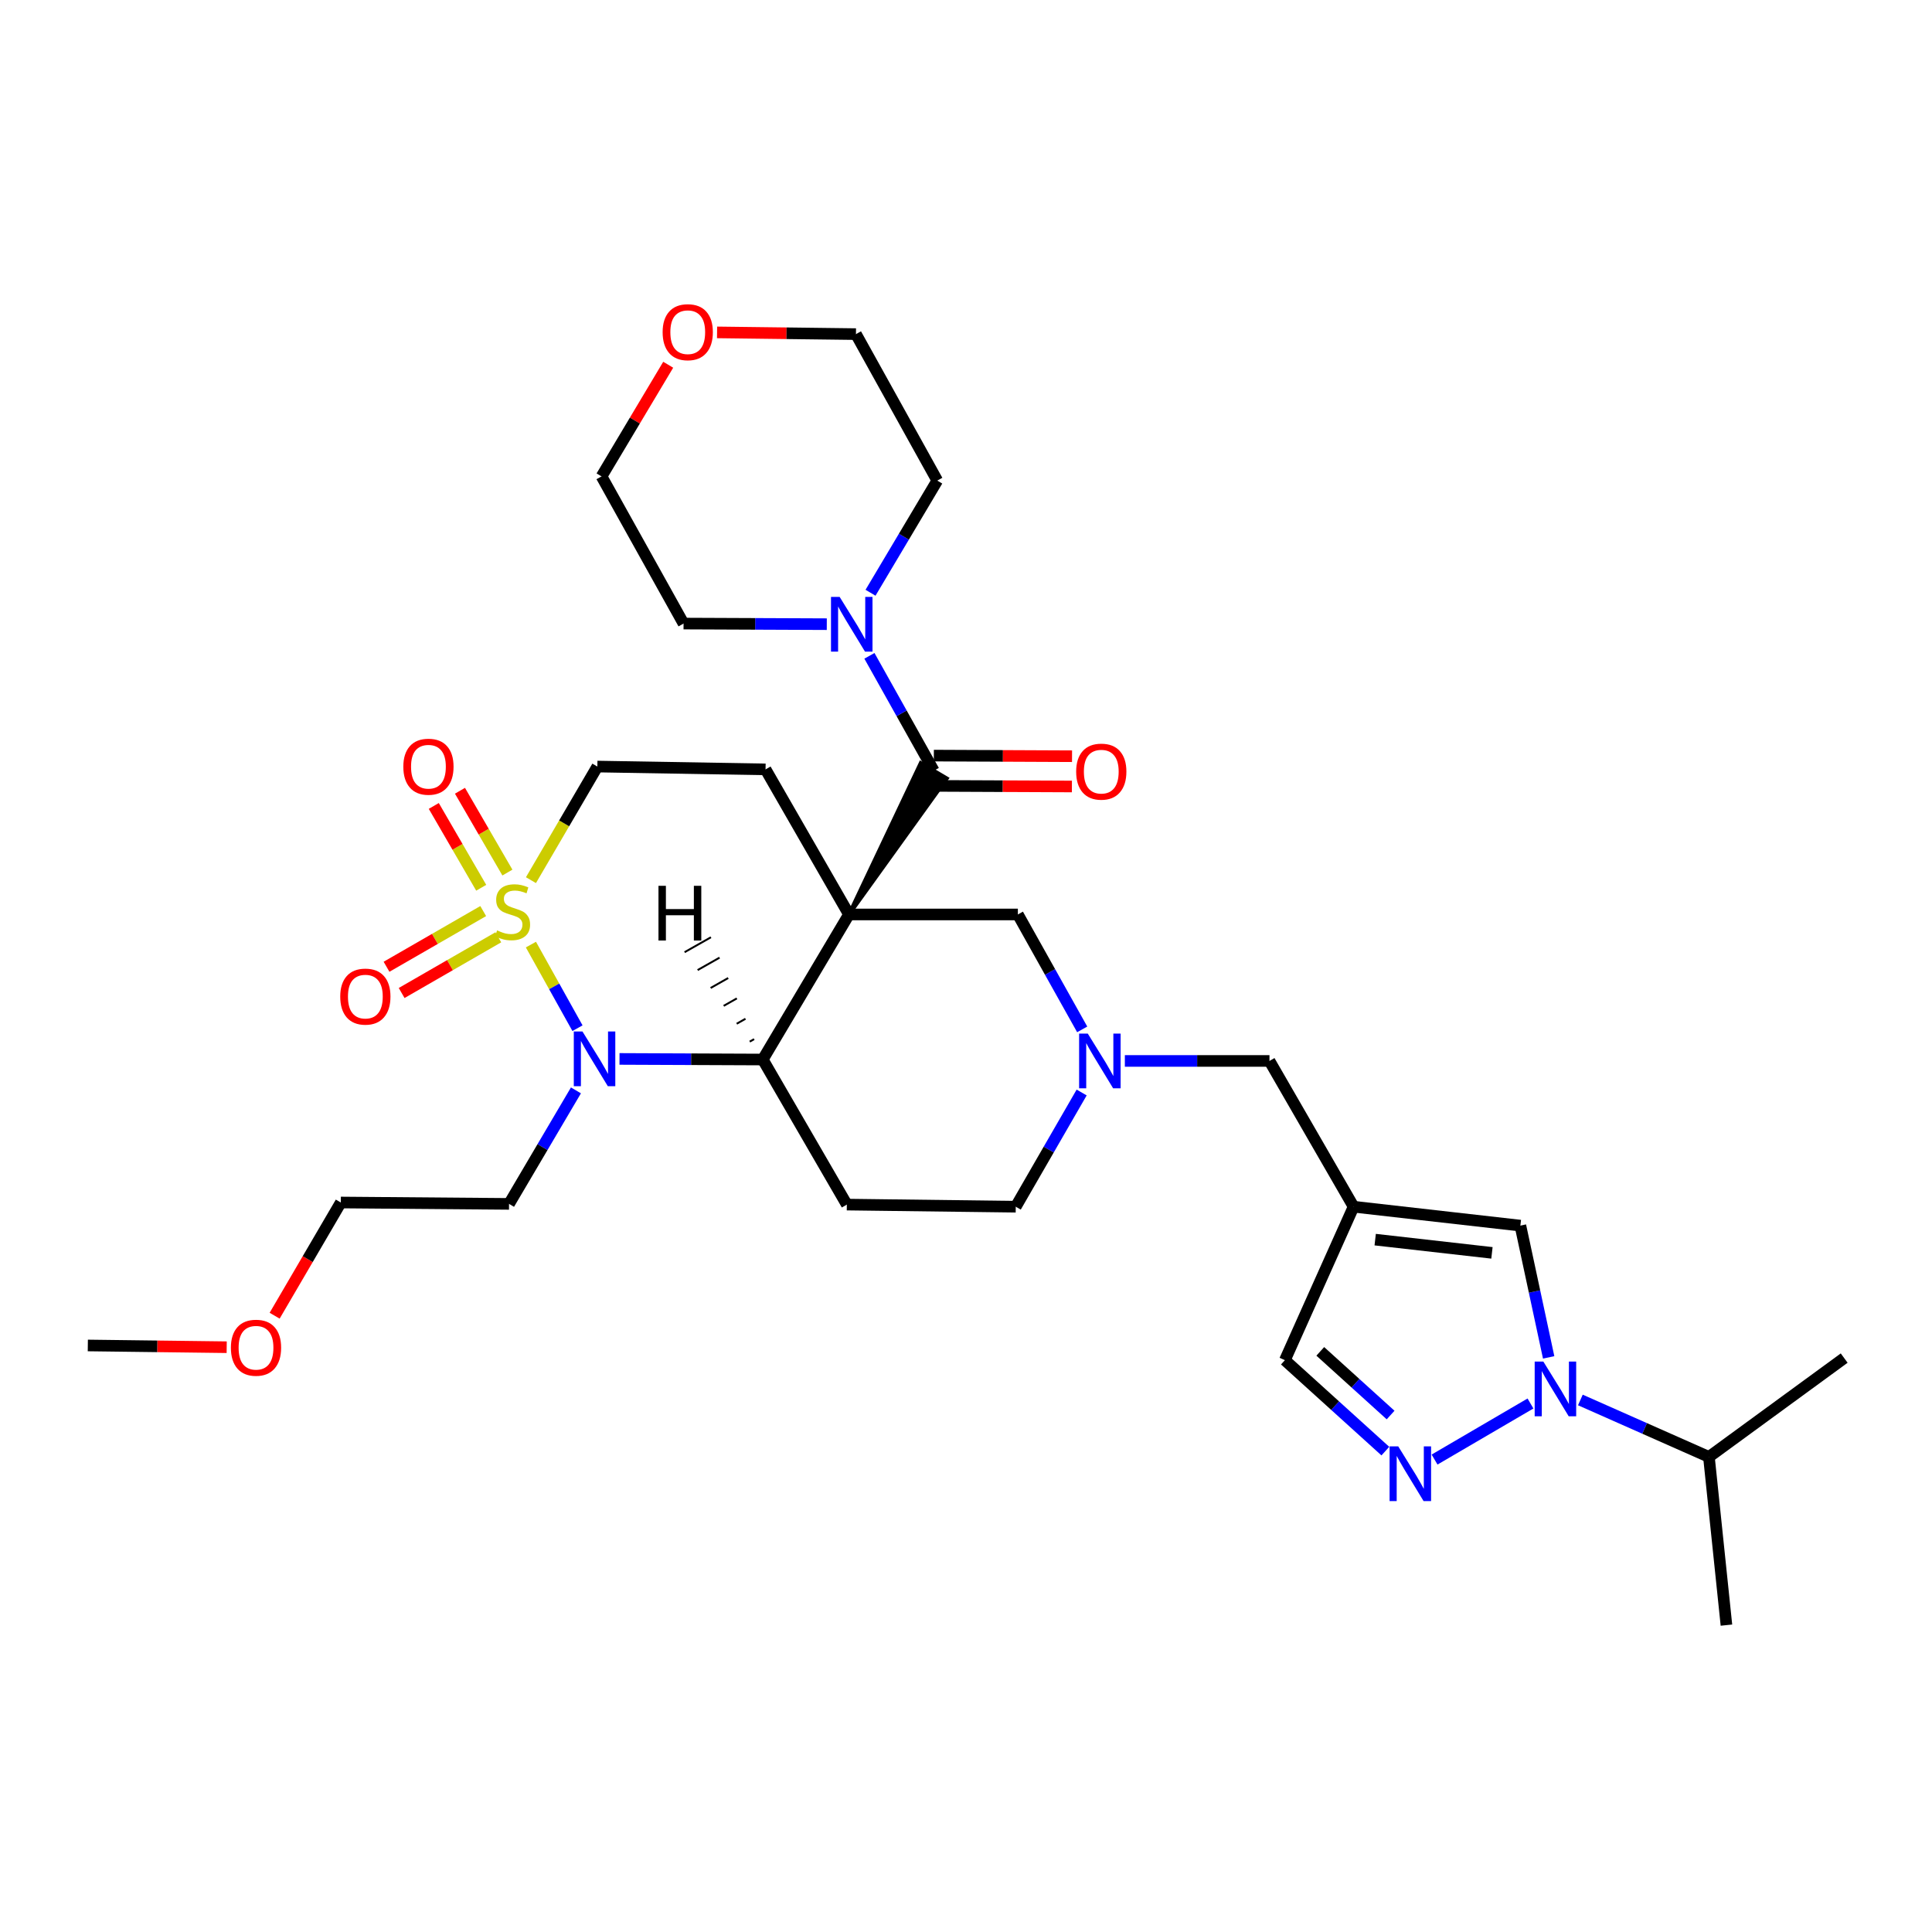 <?xml version='1.0' encoding='iso-8859-1'?>
<svg version='1.1' baseProfile='full'
              xmlns='http://www.w3.org/2000/svg'
                      xmlns:rdkit='http://www.rdkit.org/xml'
                      xmlns:xlink='http://www.w3.org/1999/xlink'
                  xml:space='preserve'
width='1000px' height='1000px' viewBox='0 0 1000 1000'>
<!-- END OF HEADER -->
<rect style='opacity:1.0;fill:#FFFFFF;stroke:none' width='1000' height='1000' x='0' y='0'> </rect>
<path class='bond-2' d='M 439.418,473.323 L 394.802,548.409' style='fill:none;fill-rule:evenodd;stroke:#000000;stroke-width:6px;stroke-linecap:butt;stroke-linejoin:miter;stroke-opacity:1' />
<path class='bond-3' d='M 439.418,473.323 L 490.068,402.916 L 476.572,394.952 Z' style='fill:#000000;fill-rule:evenodd;fill-opacity:1;stroke:#000000;stroke-width:2px;stroke-linecap:butt;stroke-linejoin:miter;stroke-opacity:1;' />
<path class='bond-9' d='M 439.418,473.323 L 396.247,398.229' style='fill:none;fill-rule:evenodd;stroke:#000000;stroke-width:6px;stroke-linecap:butt;stroke-linejoin:miter;stroke-opacity:1' />
<path class='bond-11' d='M 439.418,473.323 L 526.848,473.323' style='fill:none;fill-rule:evenodd;stroke:#000000;stroke-width:6px;stroke-linecap:butt;stroke-linejoin:miter;stroke-opacity:1' />
<path class='bond-0' d='M 274.821,455.566 L 292.006,426.166' style='fill:none;fill-rule:evenodd;stroke:#CCCC00;stroke-width:6px;stroke-linecap:butt;stroke-linejoin:miter;stroke-opacity:1' />
<path class='bond-0' d='M 292.006,426.166 L 309.191,396.766' style='fill:none;fill-rule:evenodd;stroke:#000000;stroke-width:6px;stroke-linecap:butt;stroke-linejoin:miter;stroke-opacity:1' />
<path class='bond-15' d='M 262.631,451.641 L 250.356,430.468' style='fill:none;fill-rule:evenodd;stroke:#CCCC00;stroke-width:6px;stroke-linecap:butt;stroke-linejoin:miter;stroke-opacity:1' />
<path class='bond-15' d='M 250.356,430.468 L 238.081,409.296' style='fill:none;fill-rule:evenodd;stroke:#FF0000;stroke-width:6px;stroke-linecap:butt;stroke-linejoin:miter;stroke-opacity:1' />
<path class='bond-15' d='M 249.074,459.501 L 236.799,438.328' style='fill:none;fill-rule:evenodd;stroke:#CCCC00;stroke-width:6px;stroke-linecap:butt;stroke-linejoin:miter;stroke-opacity:1' />
<path class='bond-15' d='M 236.799,438.328 L 224.525,417.155' style='fill:none;fill-rule:evenodd;stroke:#FF0000;stroke-width:6px;stroke-linecap:butt;stroke-linejoin:miter;stroke-opacity:1' />
<path class='bond-16' d='M 250.108,471.569 L 225.088,485.983' style='fill:none;fill-rule:evenodd;stroke:#CCCC00;stroke-width:6px;stroke-linecap:butt;stroke-linejoin:miter;stroke-opacity:1' />
<path class='bond-16' d='M 225.088,485.983 L 200.067,500.397' style='fill:none;fill-rule:evenodd;stroke:#FF0000;stroke-width:6px;stroke-linecap:butt;stroke-linejoin:miter;stroke-opacity:1' />
<path class='bond-16' d='M 257.93,485.147 L 232.91,499.561' style='fill:none;fill-rule:evenodd;stroke:#CCCC00;stroke-width:6px;stroke-linecap:butt;stroke-linejoin:miter;stroke-opacity:1' />
<path class='bond-16' d='M 232.91,499.561 L 207.89,513.975' style='fill:none;fill-rule:evenodd;stroke:#FF0000;stroke-width:6px;stroke-linecap:butt;stroke-linejoin:miter;stroke-opacity:1' />
<path class='bond-32' d='M 274.801,488.921 L 286.853,510.556' style='fill:none;fill-rule:evenodd;stroke:#CCCC00;stroke-width:6px;stroke-linecap:butt;stroke-linejoin:miter;stroke-opacity:1' />
<path class='bond-32' d='M 286.853,510.556 L 298.906,532.192' style='fill:none;fill-rule:evenodd;stroke:#0000FF;stroke-width:6px;stroke-linecap:butt;stroke-linejoin:miter;stroke-opacity:1' />
<path class='bond-1' d='M 320.653,548.098 L 357.728,548.253' style='fill:none;fill-rule:evenodd;stroke:#0000FF;stroke-width:6px;stroke-linecap:butt;stroke-linejoin:miter;stroke-opacity:1' />
<path class='bond-1' d='M 357.728,548.253 L 394.802,548.409' style='fill:none;fill-rule:evenodd;stroke:#000000;stroke-width:6px;stroke-linecap:butt;stroke-linejoin:miter;stroke-opacity:1' />
<path class='bond-20' d='M 298.106,564.382 L 280.792,593.756' style='fill:none;fill-rule:evenodd;stroke:#0000FF;stroke-width:6px;stroke-linecap:butt;stroke-linejoin:miter;stroke-opacity:1' />
<path class='bond-20' d='M 280.792,593.756 L 263.478,623.129' style='fill:none;fill-rule:evenodd;stroke:#000000;stroke-width:6px;stroke-linecap:butt;stroke-linejoin:miter;stroke-opacity:1' />
<path class='bond-12' d='M 394.802,548.409 L 438.321,623.495' style='fill:none;fill-rule:evenodd;stroke:#000000;stroke-width:6px;stroke-linecap:butt;stroke-linejoin:miter;stroke-opacity:1' />
<path class='bond-36' d='M 390.33,537.863 L 388.058,539.15' style='fill:none;fill-rule:evenodd;stroke:#000000;stroke-width:1.0px;stroke-linecap:butt;stroke-linejoin:miter;stroke-opacity:1' />
<path class='bond-36' d='M 385.859,527.316 L 381.314,529.89' style='fill:none;fill-rule:evenodd;stroke:#000000;stroke-width:1.0px;stroke-linecap:butt;stroke-linejoin:miter;stroke-opacity:1' />
<path class='bond-36' d='M 381.388,516.77 L 374.57,520.63' style='fill:none;fill-rule:evenodd;stroke:#000000;stroke-width:1.0px;stroke-linecap:butt;stroke-linejoin:miter;stroke-opacity:1' />
<path class='bond-36' d='M 376.917,506.223 L 367.826,511.371' style='fill:none;fill-rule:evenodd;stroke:#000000;stroke-width:1.0px;stroke-linecap:butt;stroke-linejoin:miter;stroke-opacity:1' />
<path class='bond-36' d='M 372.446,495.677 L 361.083,502.111' style='fill:none;fill-rule:evenodd;stroke:#000000;stroke-width:1.0px;stroke-linecap:butt;stroke-linejoin:miter;stroke-opacity:1' />
<path class='bond-36' d='M 367.975,485.13 L 354.339,492.852' style='fill:none;fill-rule:evenodd;stroke:#000000;stroke-width:1.0px;stroke-linecap:butt;stroke-linejoin:miter;stroke-opacity:1' />
<path class='bond-8' d='M 483.32,398.934 L 466.665,369.196' style='fill:none;fill-rule:evenodd;stroke:#000000;stroke-width:6px;stroke-linecap:butt;stroke-linejoin:miter;stroke-opacity:1' />
<path class='bond-8' d='M 466.665,369.196 L 450.01,339.458' style='fill:none;fill-rule:evenodd;stroke:#0000FF;stroke-width:6px;stroke-linecap:butt;stroke-linejoin:miter;stroke-opacity:1' />
<path class='bond-18' d='M 483.285,406.769 L 519.051,406.927' style='fill:none;fill-rule:evenodd;stroke:#000000;stroke-width:6px;stroke-linecap:butt;stroke-linejoin:miter;stroke-opacity:1' />
<path class='bond-18' d='M 519.051,406.927 L 554.817,407.085' style='fill:none;fill-rule:evenodd;stroke:#FF0000;stroke-width:6px;stroke-linecap:butt;stroke-linejoin:miter;stroke-opacity:1' />
<path class='bond-18' d='M 483.355,391.099 L 519.12,391.257' style='fill:none;fill-rule:evenodd;stroke:#000000;stroke-width:6px;stroke-linecap:butt;stroke-linejoin:miter;stroke-opacity:1' />
<path class='bond-18' d='M 519.12,391.257 L 554.886,391.415' style='fill:none;fill-rule:evenodd;stroke:#FF0000;stroke-width:6px;stroke-linecap:butt;stroke-linejoin:miter;stroke-opacity:1' />
<path class='bond-4' d='M 801.584,702.578 L 794.265,668.478' style='fill:none;fill-rule:evenodd;stroke:#0000FF;stroke-width:6px;stroke-linecap:butt;stroke-linejoin:miter;stroke-opacity:1' />
<path class='bond-4' d='M 794.265,668.478 L 786.945,634.377' style='fill:none;fill-rule:evenodd;stroke:#000000;stroke-width:6px;stroke-linecap:butt;stroke-linejoin:miter;stroke-opacity:1' />
<path class='bond-21' d='M 818,724.62 L 851.268,739.358' style='fill:none;fill-rule:evenodd;stroke:#0000FF;stroke-width:6px;stroke-linecap:butt;stroke-linejoin:miter;stroke-opacity:1' />
<path class='bond-21' d='M 851.268,739.358 L 884.535,754.096' style='fill:none;fill-rule:evenodd;stroke:#000000;stroke-width:6px;stroke-linecap:butt;stroke-linejoin:miter;stroke-opacity:1' />
<path class='bond-35' d='M 792.173,726.449 L 742.525,755.471' style='fill:none;fill-rule:evenodd;stroke:#0000FF;stroke-width:6px;stroke-linecap:butt;stroke-linejoin:miter;stroke-opacity:1' />
<path class='bond-5' d='M 717.055,751.096 L 691.057,727.559' style='fill:none;fill-rule:evenodd;stroke:#0000FF;stroke-width:6px;stroke-linecap:butt;stroke-linejoin:miter;stroke-opacity:1' />
<path class='bond-5' d='M 691.057,727.559 L 665.058,704.022' style='fill:none;fill-rule:evenodd;stroke:#000000;stroke-width:6px;stroke-linecap:butt;stroke-linejoin:miter;stroke-opacity:1' />
<path class='bond-5' d='M 719.772,732.419 L 701.574,715.942' style='fill:none;fill-rule:evenodd;stroke:#0000FF;stroke-width:6px;stroke-linecap:butt;stroke-linejoin:miter;stroke-opacity:1' />
<path class='bond-5' d='M 701.574,715.942 L 683.375,699.466' style='fill:none;fill-rule:evenodd;stroke:#000000;stroke-width:6px;stroke-linecap:butt;stroke-linejoin:miter;stroke-opacity:1' />
<path class='bond-6' d='M 700.612,624.592 L 657.075,549.14' style='fill:none;fill-rule:evenodd;stroke:#000000;stroke-width:6px;stroke-linecap:butt;stroke-linejoin:miter;stroke-opacity:1' />
<path class='bond-7' d='M 700.612,624.592 L 786.945,634.377' style='fill:none;fill-rule:evenodd;stroke:#000000;stroke-width:6px;stroke-linecap:butt;stroke-linejoin:miter;stroke-opacity:1' />
<path class='bond-7' d='M 711.797,641.63 L 772.23,648.48' style='fill:none;fill-rule:evenodd;stroke:#000000;stroke-width:6px;stroke-linecap:butt;stroke-linejoin:miter;stroke-opacity:1' />
<path class='bond-14' d='M 700.612,624.592 L 665.058,704.022' style='fill:none;fill-rule:evenodd;stroke:#000000;stroke-width:6px;stroke-linecap:butt;stroke-linejoin:miter;stroke-opacity:1' />
<path class='bond-23' d='M 427.946,323.071 L 390.877,322.916' style='fill:none;fill-rule:evenodd;stroke:#0000FF;stroke-width:6px;stroke-linecap:butt;stroke-linejoin:miter;stroke-opacity:1' />
<path class='bond-23' d='M 390.877,322.916 L 353.807,322.76' style='fill:none;fill-rule:evenodd;stroke:#000000;stroke-width:6px;stroke-linecap:butt;stroke-linejoin:miter;stroke-opacity:1' />
<path class='bond-24' d='M 450.579,306.802 L 467.855,277.778' style='fill:none;fill-rule:evenodd;stroke:#0000FF;stroke-width:6px;stroke-linecap:butt;stroke-linejoin:miter;stroke-opacity:1' />
<path class='bond-24' d='M 467.855,277.778 L 485.131,248.754' style='fill:none;fill-rule:evenodd;stroke:#000000;stroke-width:6px;stroke-linecap:butt;stroke-linejoin:miter;stroke-opacity:1' />
<path class='bond-13' d='M 396.247,398.229 L 309.191,396.766' style='fill:none;fill-rule:evenodd;stroke:#000000;stroke-width:6px;stroke-linecap:butt;stroke-linejoin:miter;stroke-opacity:1' />
<path class='bond-10' d='M 560.146,532.808 L 543.497,503.066' style='fill:none;fill-rule:evenodd;stroke:#0000FF;stroke-width:6px;stroke-linecap:butt;stroke-linejoin:miter;stroke-opacity:1' />
<path class='bond-10' d='M 543.497,503.066 L 526.848,473.323' style='fill:none;fill-rule:evenodd;stroke:#000000;stroke-width:6px;stroke-linecap:butt;stroke-linejoin:miter;stroke-opacity:1' />
<path class='bond-17' d='M 582.223,549.14 L 619.649,549.14' style='fill:none;fill-rule:evenodd;stroke:#0000FF;stroke-width:6px;stroke-linecap:butt;stroke-linejoin:miter;stroke-opacity:1' />
<path class='bond-17' d='M 619.649,549.14 L 657.075,549.14' style='fill:none;fill-rule:evenodd;stroke:#000000;stroke-width:6px;stroke-linecap:butt;stroke-linejoin:miter;stroke-opacity:1' />
<path class='bond-19' d='M 559.861,565.478 L 542.806,595.035' style='fill:none;fill-rule:evenodd;stroke:#0000FF;stroke-width:6px;stroke-linecap:butt;stroke-linejoin:miter;stroke-opacity:1' />
<path class='bond-19' d='M 542.806,595.035 L 525.751,624.592' style='fill:none;fill-rule:evenodd;stroke:#000000;stroke-width:6px;stroke-linecap:butt;stroke-linejoin:miter;stroke-opacity:1' />
<path class='bond-33' d='M 438.321,623.495 L 525.751,624.592' style='fill:none;fill-rule:evenodd;stroke:#000000;stroke-width:6px;stroke-linecap:butt;stroke-linejoin:miter;stroke-opacity:1' />
<path class='bond-28' d='M 263.478,623.129 L 176.404,622.415' style='fill:none;fill-rule:evenodd;stroke:#000000;stroke-width:6px;stroke-linecap:butt;stroke-linejoin:miter;stroke-opacity:1' />
<path class='bond-29' d='M 884.535,754.096 L 954.545,702.942' style='fill:none;fill-rule:evenodd;stroke:#000000;stroke-width:6px;stroke-linecap:butt;stroke-linejoin:miter;stroke-opacity:1' />
<path class='bond-30' d='M 884.535,754.096 L 893.598,841.161' style='fill:none;fill-rule:evenodd;stroke:#000000;stroke-width:6px;stroke-linecap:butt;stroke-linejoin:miter;stroke-opacity:1' />
<path class='bond-22' d='M 371.151,172.045 L 407.095,172.491' style='fill:none;fill-rule:evenodd;stroke:#FF0000;stroke-width:6px;stroke-linecap:butt;stroke-linejoin:miter;stroke-opacity:1' />
<path class='bond-22' d='M 407.095,172.491 L 443.039,172.937' style='fill:none;fill-rule:evenodd;stroke:#000000;stroke-width:6px;stroke-linecap:butt;stroke-linejoin:miter;stroke-opacity:1' />
<path class='bond-34' d='M 345.862,188.793 L 328.61,217.685' style='fill:none;fill-rule:evenodd;stroke:#FF0000;stroke-width:6px;stroke-linecap:butt;stroke-linejoin:miter;stroke-opacity:1' />
<path class='bond-34' d='M 328.61,217.685 L 311.358,246.577' style='fill:none;fill-rule:evenodd;stroke:#000000;stroke-width:6px;stroke-linecap:butt;stroke-linejoin:miter;stroke-opacity:1' />
<path class='bond-27' d='M 353.807,322.76 L 311.358,246.577' style='fill:none;fill-rule:evenodd;stroke:#000000;stroke-width:6px;stroke-linecap:butt;stroke-linejoin:miter;stroke-opacity:1' />
<path class='bond-26' d='M 485.131,248.754 L 443.039,172.937' style='fill:none;fill-rule:evenodd;stroke:#000000;stroke-width:6px;stroke-linecap:butt;stroke-linejoin:miter;stroke-opacity:1' />
<path class='bond-25' d='M 142.153,681.007 L 159.278,651.711' style='fill:none;fill-rule:evenodd;stroke:#FF0000;stroke-width:6px;stroke-linecap:butt;stroke-linejoin:miter;stroke-opacity:1' />
<path class='bond-25' d='M 159.278,651.711 L 176.404,622.415' style='fill:none;fill-rule:evenodd;stroke:#000000;stroke-width:6px;stroke-linecap:butt;stroke-linejoin:miter;stroke-opacity:1' />
<path class='bond-31' d='M 117.334,697.312 L 81.394,696.862' style='fill:none;fill-rule:evenodd;stroke:#FF0000;stroke-width:6px;stroke-linecap:butt;stroke-linejoin:miter;stroke-opacity:1' />
<path class='bond-31' d='M 81.394,696.862 L 45.455,696.413' style='fill:none;fill-rule:evenodd;stroke:#000000;stroke-width:6px;stroke-linecap:butt;stroke-linejoin:miter;stroke-opacity:1' />
<path  class='atom-1' d='M 257.297 481.581
Q 257.617 481.701, 258.937 482.261
Q 260.257 482.821, 261.697 483.181
Q 263.177 483.501, 264.617 483.501
Q 267.297 483.501, 268.857 482.221
Q 270.417 480.901, 270.417 478.621
Q 270.417 477.061, 269.617 476.101
Q 268.857 475.141, 267.657 474.621
Q 266.457 474.101, 264.457 473.501
Q 261.937 472.741, 260.417 472.021
Q 258.937 471.301, 257.857 469.781
Q 256.817 468.261, 256.817 465.701
Q 256.817 462.141, 259.217 459.941
Q 261.657 457.741, 266.457 457.741
Q 269.737 457.741, 273.457 459.301
L 272.537 462.381
Q 269.137 460.981, 266.577 460.981
Q 263.817 460.981, 262.297 462.141
Q 260.777 463.261, 260.817 465.221
Q 260.817 466.741, 261.577 467.661
Q 262.377 468.581, 263.497 469.101
Q 264.657 469.621, 266.577 470.221
Q 269.137 471.021, 270.657 471.821
Q 272.177 472.621, 273.257 474.261
Q 274.377 475.861, 274.377 478.621
Q 274.377 482.541, 271.737 484.661
Q 269.137 486.741, 264.777 486.741
Q 262.257 486.741, 260.337 486.181
Q 258.457 485.661, 256.217 484.741
L 257.297 481.581
' fill='#CCCC00'/>
<path  class='atom-2' d='M 301.477 533.884
L 310.757 548.884
Q 311.677 550.364, 313.157 553.044
Q 314.637 555.724, 314.717 555.884
L 314.717 533.884
L 318.477 533.884
L 318.477 562.204
L 314.597 562.204
L 304.637 545.804
Q 303.477 543.884, 302.237 541.684
Q 301.037 539.484, 300.677 538.804
L 300.677 562.204
L 296.997 562.204
L 296.997 533.884
L 301.477 533.884
' fill='#0000FF'/>
<path  class='atom-5' d='M 798.828 704.74
L 808.108 719.74
Q 809.028 721.22, 810.508 723.9
Q 811.988 726.58, 812.068 726.74
L 812.068 704.74
L 815.828 704.74
L 815.828 733.06
L 811.948 733.06
L 801.988 716.66
Q 800.828 714.74, 799.588 712.54
Q 798.388 710.34, 798.028 709.66
L 798.028 733.06
L 794.348 733.06
L 794.348 704.74
L 798.828 704.74
' fill='#0000FF'/>
<path  class='atom-6' d='M 723.725 748.642
L 733.005 763.642
Q 733.925 765.122, 735.405 767.802
Q 736.885 770.482, 736.965 770.642
L 736.965 748.642
L 740.725 748.642
L 740.725 776.962
L 736.845 776.962
L 726.885 760.562
Q 725.725 758.642, 724.485 756.442
Q 723.285 754.242, 722.925 753.562
L 722.925 776.962
L 719.245 776.962
L 719.245 748.642
L 723.725 748.642
' fill='#0000FF'/>
<path  class='atom-9' d='M 434.603 308.966
L 443.883 323.966
Q 444.803 325.446, 446.283 328.126
Q 447.763 330.806, 447.843 330.966
L 447.843 308.966
L 451.603 308.966
L 451.603 337.286
L 447.723 337.286
L 437.763 320.886
Q 436.603 318.966, 435.363 316.766
Q 434.163 314.566, 433.803 313.886
L 433.803 337.286
L 430.123 337.286
L 430.123 308.966
L 434.603 308.966
' fill='#0000FF'/>
<path  class='atom-11' d='M 563.028 534.98
L 572.308 549.98
Q 573.228 551.46, 574.708 554.14
Q 576.188 556.82, 576.268 556.98
L 576.268 534.98
L 580.028 534.98
L 580.028 563.3
L 576.148 563.3
L 566.188 546.9
Q 565.028 544.98, 563.788 542.78
Q 562.588 540.58, 562.228 539.9
L 562.228 563.3
L 558.548 563.3
L 558.548 534.98
L 563.028 534.98
' fill='#0000FF'/>
<path  class='atom-16' d='M 208.76 396.846
Q 208.76 390.046, 212.12 386.246
Q 215.48 382.446, 221.76 382.446
Q 228.04 382.446, 231.4 386.246
Q 234.76 390.046, 234.76 396.846
Q 234.76 403.726, 231.36 407.646
Q 227.96 411.526, 221.76 411.526
Q 215.52 411.526, 212.12 407.646
Q 208.76 403.766, 208.76 396.846
M 221.76 408.326
Q 226.08 408.326, 228.4 405.446
Q 230.76 402.526, 230.76 396.846
Q 230.76 391.286, 228.4 388.486
Q 226.08 385.646, 221.76 385.646
Q 217.44 385.646, 215.08 388.446
Q 212.76 391.246, 212.76 396.846
Q 212.76 402.566, 215.08 405.446
Q 217.44 408.326, 221.76 408.326
' fill='#FF0000'/>
<path  class='atom-17' d='M 176.106 515.834
Q 176.106 509.034, 179.466 505.234
Q 182.826 501.434, 189.106 501.434
Q 195.386 501.434, 198.746 505.234
Q 202.106 509.034, 202.106 515.834
Q 202.106 522.714, 198.706 526.634
Q 195.306 530.514, 189.106 530.514
Q 182.866 530.514, 179.466 526.634
Q 176.106 522.754, 176.106 515.834
M 189.106 527.314
Q 193.426 527.314, 195.746 524.434
Q 198.106 521.514, 198.106 515.834
Q 198.106 510.274, 195.746 507.474
Q 193.426 504.634, 189.106 504.634
Q 184.786 504.634, 182.426 507.434
Q 180.106 510.234, 180.106 515.834
Q 180.106 521.554, 182.426 524.434
Q 184.786 527.314, 189.106 527.314
' fill='#FF0000'/>
<path  class='atom-19' d='M 557.019 399.397
Q 557.019 392.597, 560.379 388.797
Q 563.739 384.997, 570.019 384.997
Q 576.299 384.997, 579.659 388.797
Q 583.019 392.597, 583.019 399.397
Q 583.019 406.277, 579.619 410.197
Q 576.219 414.077, 570.019 414.077
Q 563.779 414.077, 560.379 410.197
Q 557.019 406.317, 557.019 399.397
M 570.019 410.877
Q 574.339 410.877, 576.659 407.997
Q 579.019 405.077, 579.019 399.397
Q 579.019 393.837, 576.659 391.037
Q 574.339 388.197, 570.019 388.197
Q 565.699 388.197, 563.339 390.997
Q 561.019 393.797, 561.019 399.397
Q 561.019 405.117, 563.339 407.997
Q 565.699 410.877, 570.019 410.877
' fill='#FF0000'/>
<path  class='atom-23' d='M 342.975 171.937
Q 342.975 165.137, 346.335 161.337
Q 349.695 157.537, 355.975 157.537
Q 362.255 157.537, 365.615 161.337
Q 368.975 165.137, 368.975 171.937
Q 368.975 178.817, 365.575 182.737
Q 362.175 186.617, 355.975 186.617
Q 349.735 186.617, 346.335 182.737
Q 342.975 178.857, 342.975 171.937
M 355.975 183.417
Q 360.295 183.417, 362.615 180.537
Q 364.975 177.617, 364.975 171.937
Q 364.975 166.377, 362.615 163.577
Q 360.295 160.737, 355.975 160.737
Q 351.655 160.737, 349.295 163.537
Q 346.975 166.337, 346.975 171.937
Q 346.975 177.657, 349.295 180.537
Q 351.655 183.417, 355.975 183.417
' fill='#FF0000'/>
<path  class='atom-26' d='M 119.511 697.581
Q 119.511 690.781, 122.871 686.981
Q 126.231 683.181, 132.511 683.181
Q 138.791 683.181, 142.151 686.981
Q 145.511 690.781, 145.511 697.581
Q 145.511 704.461, 142.111 708.381
Q 138.711 712.261, 132.511 712.261
Q 126.271 712.261, 122.871 708.381
Q 119.511 704.501, 119.511 697.581
M 132.511 709.061
Q 136.831 709.061, 139.151 706.181
Q 141.511 703.261, 141.511 697.581
Q 141.511 692.021, 139.151 689.221
Q 136.831 686.381, 132.511 686.381
Q 128.191 686.381, 125.831 689.181
Q 123.511 691.981, 123.511 697.581
Q 123.511 703.301, 125.831 706.181
Q 128.191 709.061, 132.511 709.061
' fill='#FF0000'/>
<path  class='atom-33' d='M 340.826 458.495
L 344.666 458.495
L 344.666 470.535
L 359.146 470.535
L 359.146 458.495
L 362.986 458.495
L 362.986 486.815
L 359.146 486.815
L 359.146 473.735
L 344.666 473.735
L 344.666 486.815
L 340.826 486.815
L 340.826 458.495
' fill='#000000'/>
</svg>
